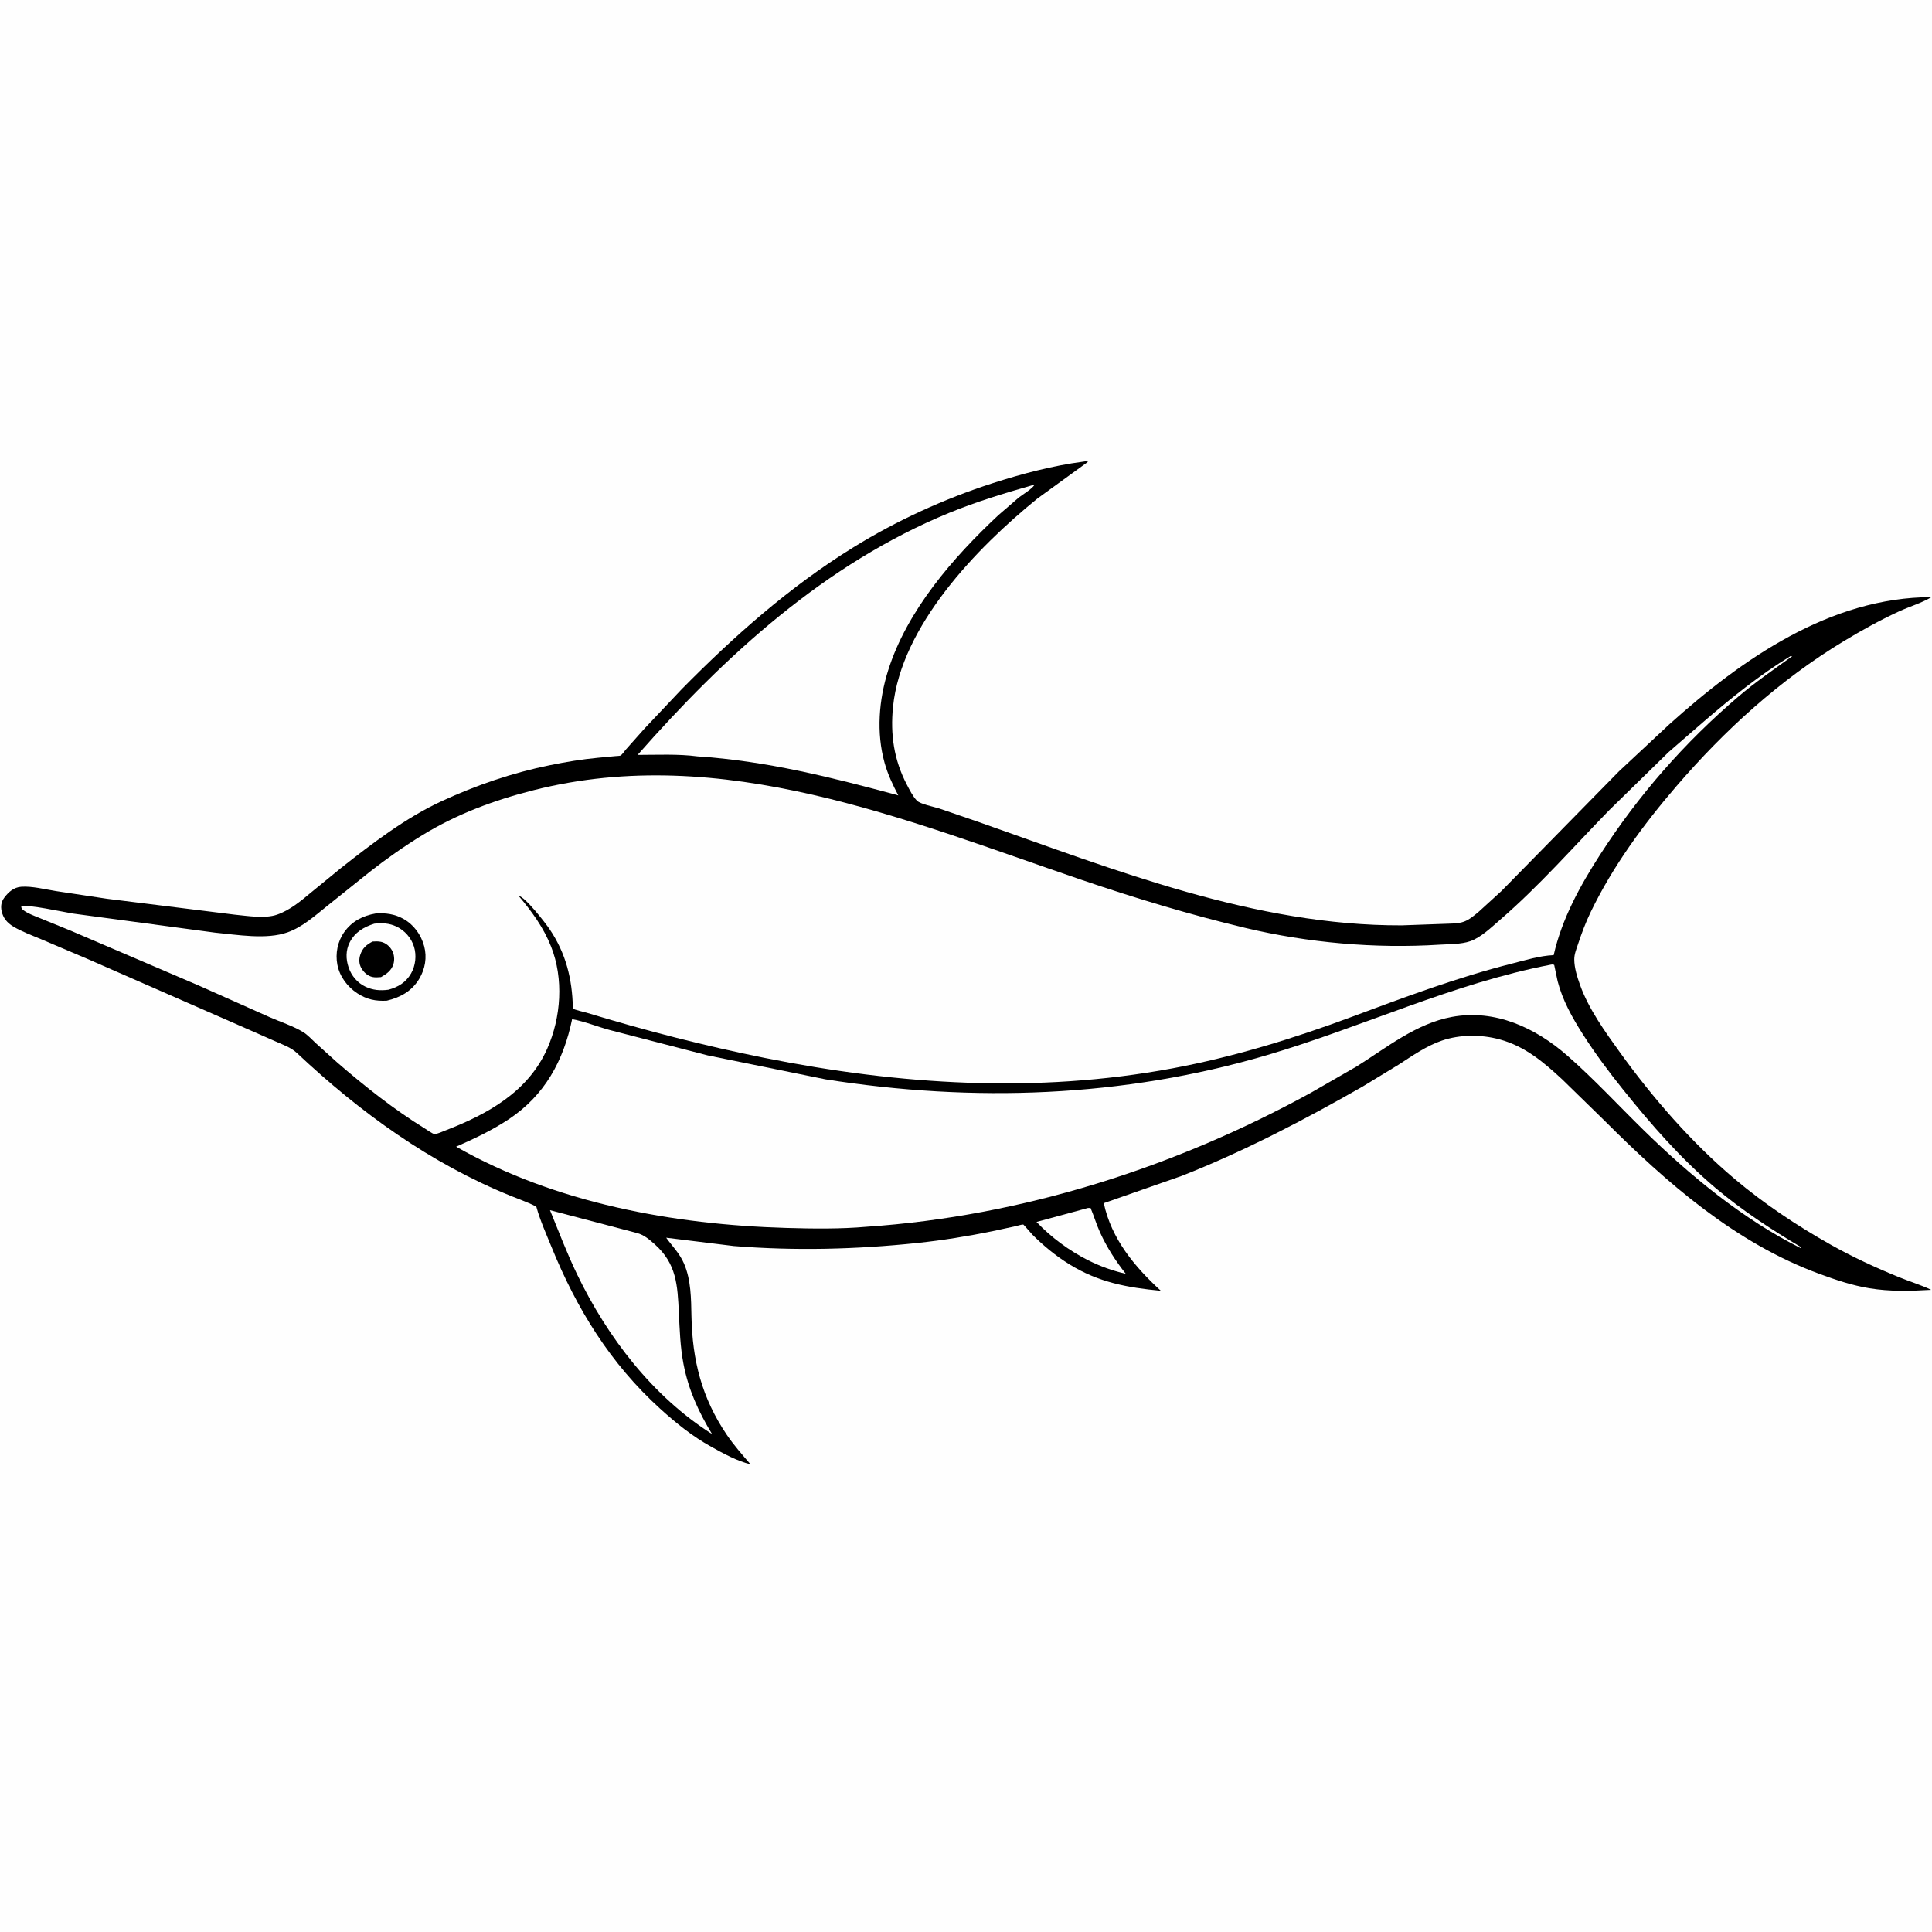 <svg version="1.1" xmlns="http://www.w3.org/2000/svg" style="display: block;" viewBox="0 0 2048 2048" width="1024" height="1024">
<path transform="translate(0,0)" fill="rgb(254,254,254)" d="M -0 -0 L 2048 0 L 2048 2048 L -0 2048 L -0 -0 z"/>
<path transform="translate(0,0)" fill="rgb(0,0,0)" d="M 1148.21 489.379 C 1150.47 488.976 1151.15 488.799 1153.4 489.5 L 1099.67 528.481 C 1035.18 580.776 955.348 663.499 946.644 749.212 C 943.672 778.484 947.608 805.591 961.307 831.783 C 964.175 837.267 967.604 844.163 971.905 848.65 C 975.544 852.446 990.065 855.26 995.5 856.988 L 1037.33 871.339 C 1181.82 922.125 1330.39 981.45 1485.85 980.917 L 1530 979.347 C 1537.12 978.962 1545.41 979.417 1552.12 976.902 C 1557.74 974.795 1563.21 970.11 1567.75 966.28 L 1591.5 944.609 L 1716.2 817.612 L 1769.65 767.708 C 1846.63 698.552 1939.95 633.189 2047.48 632.964 C 2037.09 639.202 2024.08 643.009 2013 648.115 C 1992.78 657.433 1973.24 668.302 1954.2 679.824 C 1886.75 720.636 1828.39 773.782 1777.08 833.386 C 1742.06 874.07 1709.65 918.242 1686.23 966.737 C 1680.84 977.893 1676.55 989.376 1672.66 1001.13 C 1670.95 1006.29 1668.78 1011.46 1668.79 1016.97 C 1668.81 1026.05 1671.9 1035.66 1674.93 1044.15 C 1684 1069.54 1701.68 1094.03 1717.37 1115.79 C 1752.12 1163.97 1793.16 1211.19 1838.65 1249.58 C 1870.14 1276.16 1904.62 1299.12 1940.49 1319.33 C 1963.87 1332.5 1987.88 1343.59 2012.7 1353.73 C 2024.1 1358.39 2036.07 1362 2047.18 1367.29 C 2024.95 1368.59 2003.54 1369.21 1981.42 1365.57 C 1963.25 1362.57 1946.16 1356.79 1928.93 1350.47 C 1839.69 1317.74 1767.12 1254.21 1700.84 1187.94 L 1656.13 1144.3 C 1636.19 1125.81 1616.48 1109.1 1589.73 1101.81 C 1570.19 1096.49 1547.71 1096.5 1528.5 1103.06 C 1512.14 1108.64 1497.26 1119.07 1482.85 1128.41 L 1444.51 1151.74 C 1382.39 1187.22 1319.58 1220.08 1252.93 1246.41 L 1170.06 1275.41 C 1178.09 1313.24 1202.81 1342.94 1230.58 1368.3 C 1194.96 1364.91 1164.6 1359.42 1133.54 1340.2 C 1119.34 1331.41 1106.35 1320.74 1094.52 1308.95 C 1093.45 1307.88 1085.16 1298.12 1084.77 1298.07 C 1083.25 1297.86 1078.8 1299.33 1077.14 1299.69 L 1052.82 1304.96 C 1026.25 1310.43 999.325 1314.77 972.346 1317.62 C 907.823 1324.42 842.614 1326.05 777.893 1320.85 L 706.175 1312.03 C 713.042 1321.58 720.317 1328.39 725.107 1339.5 C 732.574 1356.83 732.6 1376.69 732.972 1395.24 C 733.907 1441.92 743.846 1481.73 770.456 1520.99 C 777.922 1532.01 786.891 1542.12 795.562 1552.19 C 781.983 1549.11 766.252 1540.45 753.973 1533.65 C 734.05 1522.62 716.589 1508.54 699.777 1493.3 C 647.084 1445.52 611.214 1387.32 584.616 1321.81 C 579.033 1308.06 572.625 1293.88 568.654 1279.59 C 568.17 1277.84 545.4 1269.3 541.717 1267.81 C 456.07 1233.14 381.716 1179.21 314.761 1116.24 C 308.406 1110.26 299.749 1107.36 291.872 1103.83 L 252.332 1086.43 L 94 1017.05 L 43.558 995.597 C 33.693 991.422 23.16 987.675 13.988 982.113 C 7.652 978.27 3.291 973.222 1.719 965.815 C 0.612 960.597 1.303 955.949 4.5 951.633 C 9.022 945.53 14.669 940.585 22.51 940.01 C 33.95 939.172 47.885 942.785 59.287 944.579 L 113.273 952.72 L 248.844 969.583 C 262.206 970.888 280.873 974.019 293.637 969.598 C 307.543 964.781 319.208 954.88 330.33 945.592 L 361.5 920.108 C 394.42 894.176 429.957 866.918 468.137 849.297 C 505.259 832.165 542.873 819.293 582.971 811.121 C 599.803 807.691 616.969 804.828 634.079 803.246 L 652.395 801.514 C 653.531 801.391 656.902 801.355 657.801 800.911 C 659.219 800.21 662.345 795.763 663.529 794.425 L 683.112 772.402 L 722.544 730.636 C 777.79 674.577 837.053 621.979 904.192 580.457 C 950.39 551.886 1000.68 528.815 1052.38 512.175 C 1083.08 502.291 1116.17 493.563 1148.21 489.379 z"/>
<path transform="translate(0,0)" fill="rgb(254,254,254)" d="M 1153.35 1280.5 L 1156.04 1280.5 C 1159.67 1289.07 1162.26 1298 1166.13 1306.5 C 1173.29 1322.23 1182.63 1336.7 1193.33 1350.23 C 1179.24 1347.14 1166.44 1342.36 1153.51 1335.96 C 1133.37 1325.74 1114.28 1311.72 1098.75 1295.32 L 1153.35 1280.5 z"/>
<path transform="translate(0,0)" fill="rgb(254,254,254)" d="M 583.013 1282.84 L 674.941 1306.99 C 682.525 1308.88 688.401 1313.97 694.115 1319.06 C 717.268 1339.67 718.215 1362.52 719.619 1391.51 C 720.506 1409.82 721.05 1427.65 724.499 1445.72 C 729.761 1473.28 740.366 1496.32 754.798 1520.17 C 691.702 1480.16 644.003 1417.6 611.844 1351.04 C 601.121 1328.85 592.33 1305.65 583.013 1282.84 z"/>
<path transform="translate(0,0)" fill="rgb(254,254,254)" d="M 1093.88 514.5 L 1096.37 514.34 C 1092.87 519.11 1084.69 523.709 1079.94 527.418 L 1058.34 546.05 C 1010.37 590.85 961.494 647.113 941.465 710.673 C 931.618 741.923 928.82 776.651 937.667 808.522 C 941.079 820.81 946.325 831.899 952.236 843.153 C 881.596 824.073 812.645 806.586 739.306 801.786 C 718.852 799.089 696.595 800.194 675.893 800.219 C 768.683 694.867 874.766 597.525 1006.27 543.605 C 1034.75 531.928 1064.3 522.909 1093.88 514.5 z"/>
<path transform="translate(0,0)" fill="rgb(254,254,254)" d="M 1644.38 1022.5 C 1646.29 1022.28 1645.25 1022.25 1647.5 1022.81 L 1651.1 1039.95 C 1656.35 1060.38 1666.59 1078.62 1677.85 1096.29 C 1690.89 1116.76 1705.43 1136.2 1720.63 1155.12 C 1750.55 1192.37 1781.86 1228.32 1818.45 1259.24 C 1846.63 1283.04 1877.84 1303.46 1909.5 1322.27 L 1909.5 1323.41 C 1847.59 1292.47 1791.75 1246.39 1742.48 1198.15 C 1715.54 1171.77 1689.81 1143.86 1661.43 1119 C 1627.67 1089.44 1584.91 1069.5 1539.09 1077.96 C 1501.25 1084.94 1470.03 1110.43 1438.1 1130.45 L 1389.61 1158.34 C 1245.33 1237.62 1083.27 1289.28 918.753 1300.4 C 890.823 1302.89 861.488 1302.47 833.501 1301.66 C 713.846 1298.21 588.462 1275.33 483.522 1215.52 C 502.809 1207.07 521.621 1198.18 539.211 1186.5 C 577.531 1161.06 597.349 1124.4 606.481 1080.35 C 619.764 1082.8 633.2 1088.28 646.273 1091.84 L 750.247 1118.76 L 875.116 1144.14 C 1031.79 1168.82 1190.32 1163.41 1342.89 1118.51 C 1444.24 1088.68 1540.13 1042.43 1644.38 1022.5 z"/>
<path transform="translate(0,0)" fill="rgb(254,254,254)" d="M 1898.01 695.5 L 1899.88 695.565 C 1880.46 709.539 1860.68 723.094 1842.47 738.653 C 1785.55 787.294 1736.76 843.017 1696.23 905.89 C 1675.07 938.716 1655.59 974.047 1646.96 1012.47 C 1632.1 1013.13 1617.31 1017.74 1602.94 1021.38 C 1544.89 1036.05 1488.96 1057.02 1432.93 1077.9 C 1371.31 1100.88 1307.34 1120.5 1242.6 1132.53 C 1098.54 1159.31 953.292 1150 810.348 1121.37 C 746.866 1108.65 683.73 1092.32 621.802 1073.49 C 619.262 1072.72 608.693 1070.46 607.254 1069.05 C 607.037 1068.83 607.243 1068.44 607.237 1068.13 C 606.626 1037.73 599.843 1010.65 582.796 985.267 C 578.169 978.378 556.972 950.962 549.642 949.5 C 563.691 966.159 576.097 983.036 584.18 1003.46 C 597.658 1037.52 594.804 1078.4 580.104 1111.59 C 559.818 1157.39 516.728 1181.16 471.975 1198.39 C 469.277 1199.43 463.356 1202.2 460.525 1202.16 C 458.938 1202.14 452.137 1197.37 450.576 1196.41 C 417.913 1176.3 386.676 1151.54 357.72 1126.47 L 334.582 1105.61 C 330.392 1101.75 326.097 1096.92 321.209 1093.95 C 310.697 1087.57 297.199 1083.24 285.829 1078.22 L 210.248 1044.51 L 74.645 986.44 L 41.126 972.799 C 35.833 970.591 29.185 968.253 24.641 964.717 C 22.851 963.324 22.802 962.983 22.5 960.863 C 27.4 958.061 68.097 966.911 76.977 968.372 L 227.807 988.627 C 251.264 990.82 282.432 996.357 304.965 988.275 C 320.725 982.623 333.596 970.935 346.48 960.628 L 391.917 924.231 C 409.623 910.357 428.304 897.219 447.476 885.456 C 484.433 862.781 524.038 848.134 565.993 837.545 C 765.503 787.19 960.425 869.258 1146.2 932.594 C 1203.38 952.086 1261.48 969.663 1320.25 983.664 C 1386.59 999.467 1457.89 1005.74 1525.91 1001.41 C 1536.1 1000.76 1548.76 1001.07 1558.46 997.733 C 1569.82 993.828 1581 982.932 1590.01 975.153 C 1631.61 939.236 1667.83 897.779 1706.16 858.498 L 1768.75 797.281 L 1806 764.946 C 1835.53 739.528 1864.7 715.964 1898.01 695.5 z"/>
<path transform="translate(0,0)" fill="rgb(0,0,0)" d="M 398.356 968.296 C 408.737 967.601 418.497 968.917 427.644 974.042 C 438.697 980.236 446.44 990.944 449.655 1003.1 C 452.758 1014.83 450.695 1027.02 444.5 1037.43 C 436.671 1050.57 424.481 1057.34 409.974 1060.77 C 398.175 1061.36 388.919 1059.51 378.804 1052.95 C 368.295 1046.13 360.058 1035.11 357.642 1022.68 C 355.323 1010.76 357.886 997.897 364.948 988 C 373.141 976.519 384.684 970.641 398.356 968.296 z"/>
<path transform="translate(0,0)" fill="rgb(254,254,254)" d="M 396.722 979.148 C 404.938 978.172 412.738 978.588 420.316 982.219 C 429.132 986.445 435.908 994.167 438.838 1003.5 C 441.723 1012.69 440.513 1023.59 435.738 1031.88 C 430.255 1041.4 422.127 1046.29 411.847 1049.13 C 403.164 1050.29 395.28 1049.7 387.312 1045.88 C 378.788 1041.8 372.555 1034.36 369.531 1025.44 C 366.568 1016.7 366.418 1007.44 370.663 999.056 C 376.137 988.247 385.616 982.665 396.722 979.148 z"/>
<path transform="translate(0,0)" fill="rgb(0,0,0)" d="M 394.942 998.064 C 397.897 997.9 400.902 997.735 403.816 998.368 C 408.879 999.467 412.925 1002.95 415.5 1007.37 C 417.972 1011.61 418.463 1017.41 417.037 1022.04 C 414.955 1028.81 409.775 1032.48 403.889 1035.76 C 400.953 1035.97 397.828 1036.29 394.925 1035.67 C 389.771 1034.57 385.665 1030.77 383.081 1026.33 C 380.587 1022.05 380.352 1017.05 381.833 1012.36 C 384.098 1005.19 388.422 1001.41 394.942 998.064 z"/>
</svg>
